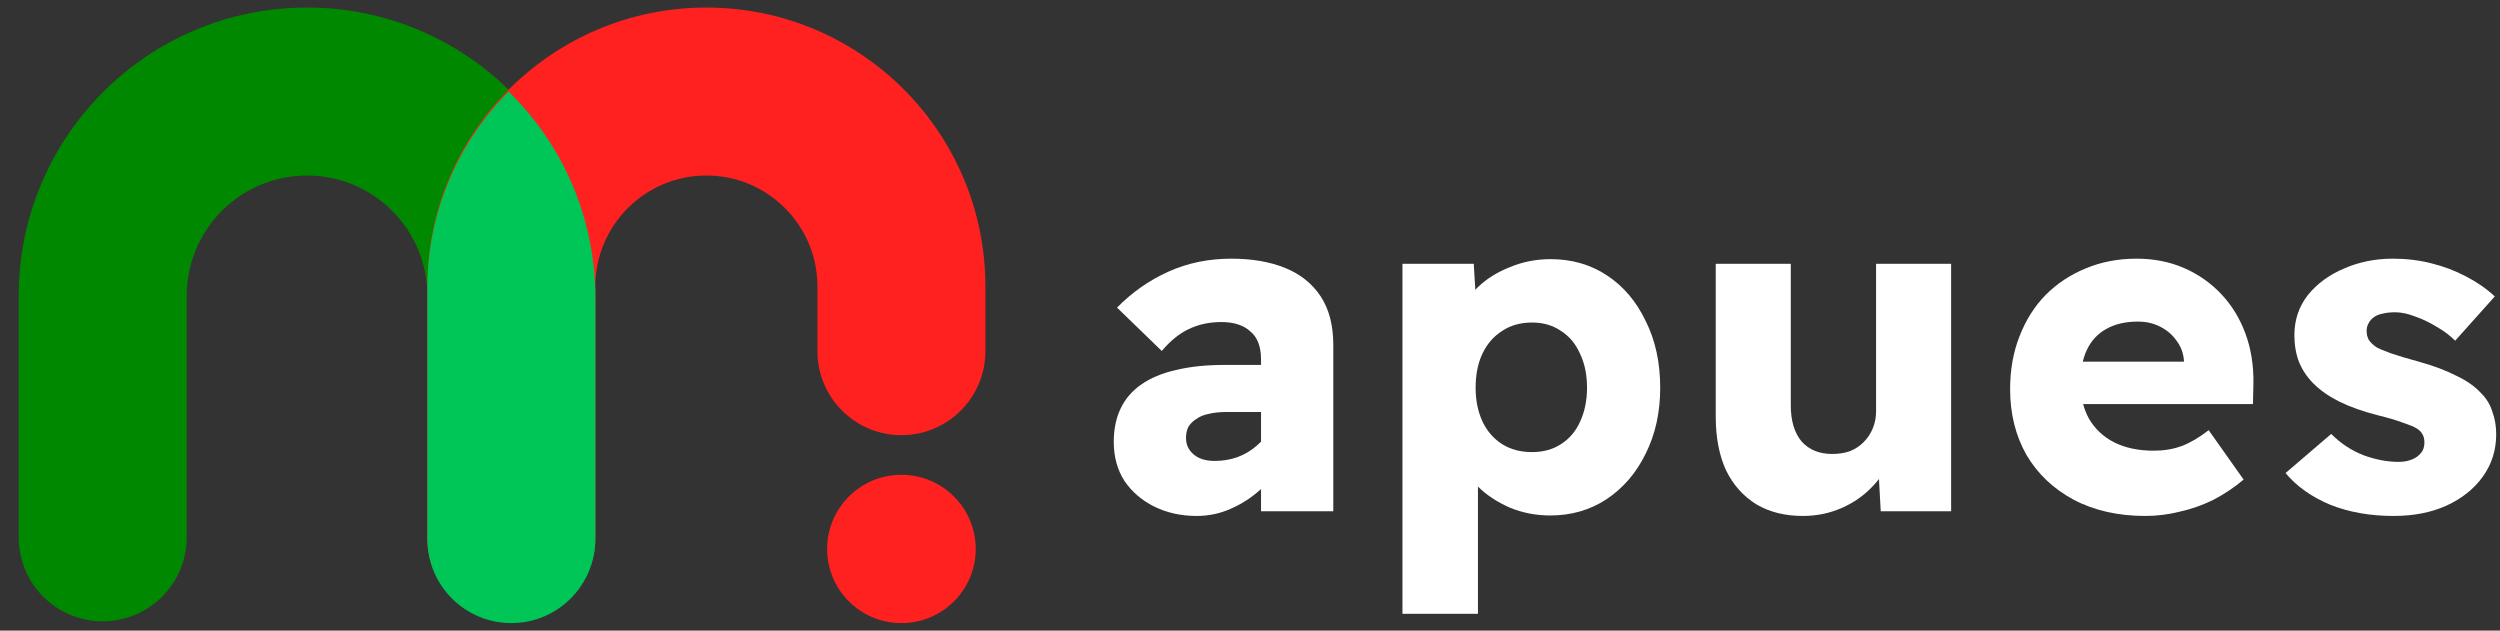 <svg width="111" height="28" viewBox="0 0 111 28" fill="none" xmlns="http://www.w3.org/2000/svg">
<rect x="0" y="0" width="111" height="28" fill="#333333" stroke="none"/>
<path d="M55.99 22.701V15.955C55.99 15.389 55.831 14.975 55.514 14.713C55.211 14.437 54.783 14.299 54.231 14.299C53.693 14.299 53.21 14.403 52.783 14.61C52.369 14.803 51.969 15.127 51.582 15.582L49.596 13.658C50.258 12.982 51.017 12.451 51.872 12.064C52.727 11.678 53.659 11.485 54.666 11.485C55.59 11.485 56.39 11.623 57.066 11.899C57.742 12.175 58.267 12.595 58.639 13.161C59.011 13.727 59.198 14.444 59.198 15.313V22.701H55.99ZM53.134 22.908C52.445 22.908 51.817 22.77 51.251 22.494C50.699 22.218 50.258 21.839 49.927 21.356C49.609 20.859 49.451 20.28 49.451 19.618C49.451 19.052 49.554 18.555 49.761 18.128C49.968 17.7 50.272 17.348 50.672 17.072C51.086 16.782 51.596 16.569 52.203 16.431C52.824 16.279 53.541 16.203 54.355 16.203H57.687L57.501 18.293H54.438C54.148 18.293 53.893 18.321 53.672 18.376C53.452 18.417 53.266 18.493 53.114 18.604C52.962 18.7 52.845 18.817 52.762 18.955C52.693 19.093 52.658 19.259 52.658 19.452C52.658 19.659 52.714 19.838 52.824 19.99C52.934 20.142 53.079 20.259 53.259 20.342C53.452 20.425 53.672 20.466 53.921 20.466C54.279 20.466 54.617 20.411 54.935 20.3C55.266 20.176 55.556 20.004 55.804 19.783C56.066 19.562 56.273 19.307 56.425 19.017L57.004 20.507C56.715 20.977 56.363 21.39 55.949 21.749C55.549 22.108 55.107 22.391 54.624 22.598C54.155 22.805 53.659 22.908 53.134 22.908Z" fill="white"/>
<path d="M62.269 27.254V11.713H65.435L65.58 14.134L64.938 13.947C65.021 13.506 65.249 13.106 65.621 12.747C66.008 12.375 66.484 12.078 67.049 11.857C67.615 11.623 68.215 11.506 68.85 11.506C69.788 11.506 70.622 11.747 71.353 12.23C72.085 12.713 72.657 13.389 73.071 14.258C73.499 15.113 73.713 16.1 73.713 17.217C73.713 18.307 73.499 19.28 73.071 20.135C72.657 20.99 72.078 21.666 71.333 22.163C70.602 22.646 69.767 22.887 68.829 22.887C68.194 22.887 67.594 22.77 67.028 22.535C66.463 22.287 65.987 21.97 65.601 21.584C65.214 21.197 64.966 20.776 64.856 20.321L65.621 20.011V27.254H62.269ZM68.022 20.073C68.518 20.073 68.946 19.956 69.305 19.721C69.677 19.486 69.96 19.155 70.153 18.728C70.36 18.286 70.464 17.783 70.464 17.217C70.464 16.638 70.36 16.134 70.153 15.706C69.96 15.265 69.677 14.927 69.305 14.692C68.946 14.444 68.518 14.32 68.022 14.32C67.511 14.32 67.07 14.444 66.697 14.692C66.325 14.927 66.035 15.258 65.828 15.686C65.621 16.113 65.518 16.624 65.518 17.217C65.518 17.783 65.621 18.286 65.828 18.728C66.035 19.155 66.325 19.486 66.697 19.721C67.07 19.956 67.511 20.073 68.022 20.073Z" fill="white"/>
<path d="M80.049 22.908C79.249 22.908 78.559 22.735 77.98 22.391C77.4 22.032 76.952 21.528 76.635 20.88C76.331 20.218 76.179 19.424 76.179 18.5V11.713H79.511V18.003C79.511 18.68 79.67 19.211 79.987 19.597C80.318 19.969 80.773 20.156 81.353 20.156C81.643 20.156 81.905 20.114 82.139 20.032C82.374 19.935 82.574 19.804 82.739 19.638C82.919 19.459 83.057 19.252 83.153 19.017C83.25 18.783 83.298 18.528 83.298 18.252V11.713H86.63V22.701H83.505L83.381 20.445L83.981 20.197C83.829 20.707 83.553 21.17 83.153 21.584C82.767 21.997 82.305 22.322 81.767 22.556C81.229 22.791 80.656 22.908 80.049 22.908Z" fill="white"/>
<path d="M95.251 22.908C94.037 22.908 92.974 22.666 92.064 22.184C91.167 21.701 90.47 21.039 89.974 20.197C89.491 19.342 89.249 18.369 89.249 17.279C89.249 16.424 89.387 15.644 89.663 14.941C89.939 14.223 90.325 13.609 90.822 13.099C91.332 12.588 91.926 12.195 92.602 11.919C93.291 11.63 94.043 11.485 94.857 11.485C95.63 11.485 96.334 11.623 96.968 11.899C97.603 12.175 98.155 12.561 98.624 13.058C99.093 13.554 99.451 14.141 99.7 14.817C99.948 15.493 100.065 16.231 100.052 17.031L100.031 17.941H91.298L90.801 16.058H97.32L96.968 16.431V16.017C96.941 15.672 96.83 15.375 96.637 15.127C96.458 14.865 96.216 14.658 95.913 14.506C95.623 14.354 95.292 14.279 94.919 14.279C94.368 14.279 93.898 14.389 93.512 14.61C93.14 14.817 92.857 15.12 92.664 15.52C92.471 15.92 92.374 16.417 92.374 17.01C92.374 17.603 92.498 18.128 92.746 18.583C93.009 19.038 93.381 19.39 93.864 19.638C94.361 19.887 94.947 20.011 95.623 20.011C96.078 20.011 96.492 19.942 96.865 19.804C97.237 19.666 97.637 19.431 98.065 19.1L99.617 21.294C99.189 21.652 98.734 21.956 98.251 22.204C97.768 22.439 97.272 22.611 96.761 22.722C96.264 22.846 95.761 22.908 95.251 22.908Z" fill="white"/>
<path d="M106.279 22.908C105.23 22.908 104.292 22.742 103.464 22.411C102.636 22.066 101.974 21.597 101.478 21.004L103.506 19.266C103.933 19.694 104.416 20.011 104.954 20.218C105.492 20.411 106.003 20.507 106.486 20.507C106.665 20.507 106.824 20.487 106.962 20.445C107.099 20.404 107.217 20.349 107.313 20.28C107.424 20.197 107.506 20.107 107.562 20.011C107.617 19.9 107.644 19.776 107.644 19.638C107.644 19.362 107.527 19.155 107.293 19.017C107.182 18.948 106.982 18.866 106.693 18.769C106.403 18.659 106.03 18.548 105.575 18.438C104.927 18.273 104.361 18.072 103.878 17.838C103.409 17.603 103.023 17.334 102.719 17.031C102.443 16.755 102.229 16.438 102.078 16.079C101.94 15.72 101.871 15.32 101.871 14.879C101.871 14.203 102.071 13.609 102.471 13.099C102.885 12.588 103.423 12.195 104.085 11.919C104.747 11.63 105.465 11.485 106.237 11.485C106.844 11.485 107.417 11.554 107.955 11.692C108.507 11.83 109.017 12.023 109.486 12.271C109.969 12.52 110.397 12.816 110.769 13.161L109.01 15.127C108.776 14.893 108.5 14.685 108.182 14.506C107.865 14.313 107.548 14.161 107.231 14.051C106.913 13.927 106.617 13.865 106.341 13.865C106.134 13.865 105.948 13.885 105.782 13.927C105.63 13.954 105.499 14.009 105.389 14.092C105.292 14.161 105.216 14.251 105.161 14.361C105.106 14.458 105.078 14.568 105.078 14.692C105.078 14.844 105.113 14.982 105.182 15.106C105.265 15.217 105.375 15.32 105.513 15.417C105.637 15.486 105.851 15.575 106.154 15.686C106.472 15.796 106.886 15.92 107.396 16.058C108.045 16.238 108.596 16.445 109.052 16.679C109.521 16.9 109.893 17.162 110.169 17.465C110.404 17.7 110.569 17.976 110.666 18.293C110.776 18.597 110.831 18.928 110.831 19.287C110.831 19.99 110.631 20.618 110.231 21.17C109.845 21.708 109.307 22.135 108.617 22.453C107.941 22.756 107.162 22.908 106.279 22.908Z" fill="white"/>
<ellipse cx="40.023" cy="24.373" rx="3.299" ry="3.293" fill="#FF2020"/>
<path fill-rule="evenodd" clip-rule="evenodd" d="M13.632 7.793C10.681 7.793 8.289 10.185 8.289 13.136V23.857C8.289 25.916 6.62 27.586 4.56 27.586C2.501 27.586 0.831 25.916 0.831 23.857V13.136C0.831 6.066 6.562 0.335 13.632 0.335C20.702 0.335 26.433 6.066 26.433 13.136V23.857C26.433 25.916 24.763 27.586 22.704 27.586C20.644 27.586 18.975 25.916 18.975 23.857V13.136C18.975 10.185 16.583 7.793 13.632 7.793Z" fill="#008800"/>
<path fill-rule="evenodd" clip-rule="evenodd" d="M31.363 7.793C28.64 7.793 26.433 10 26.433 12.723V23.857C26.433 25.916 24.763 27.586 22.704 27.586C20.644 27.586 18.975 25.916 18.975 23.857V12.723C18.975 5.881 24.521 0.335 31.363 0.335C38.205 0.335 43.752 5.881 43.752 12.723V15.593C43.752 17.653 42.082 19.322 40.023 19.322C37.963 19.322 36.294 17.653 36.294 15.593V12.723C36.294 10 34.086 7.793 31.363 7.793Z" fill="#FF2020"/>
<path fill-rule="evenodd" clip-rule="evenodd" d="M26.265 25.045C25.793 26.563 24.377 27.666 22.704 27.666C20.644 27.666 18.975 25.996 18.975 23.936V13.215C18.975 13.207 18.975 13.198 18.975 13.19V12.803C18.975 9.393 20.353 6.304 22.582 4.064C24.949 6.379 26.421 9.604 26.433 13.174V23.937C26.433 24.193 26.407 24.444 26.358 24.686C26.333 24.808 26.302 24.928 26.265 25.045Z" fill="#00C557"/>
</svg>
